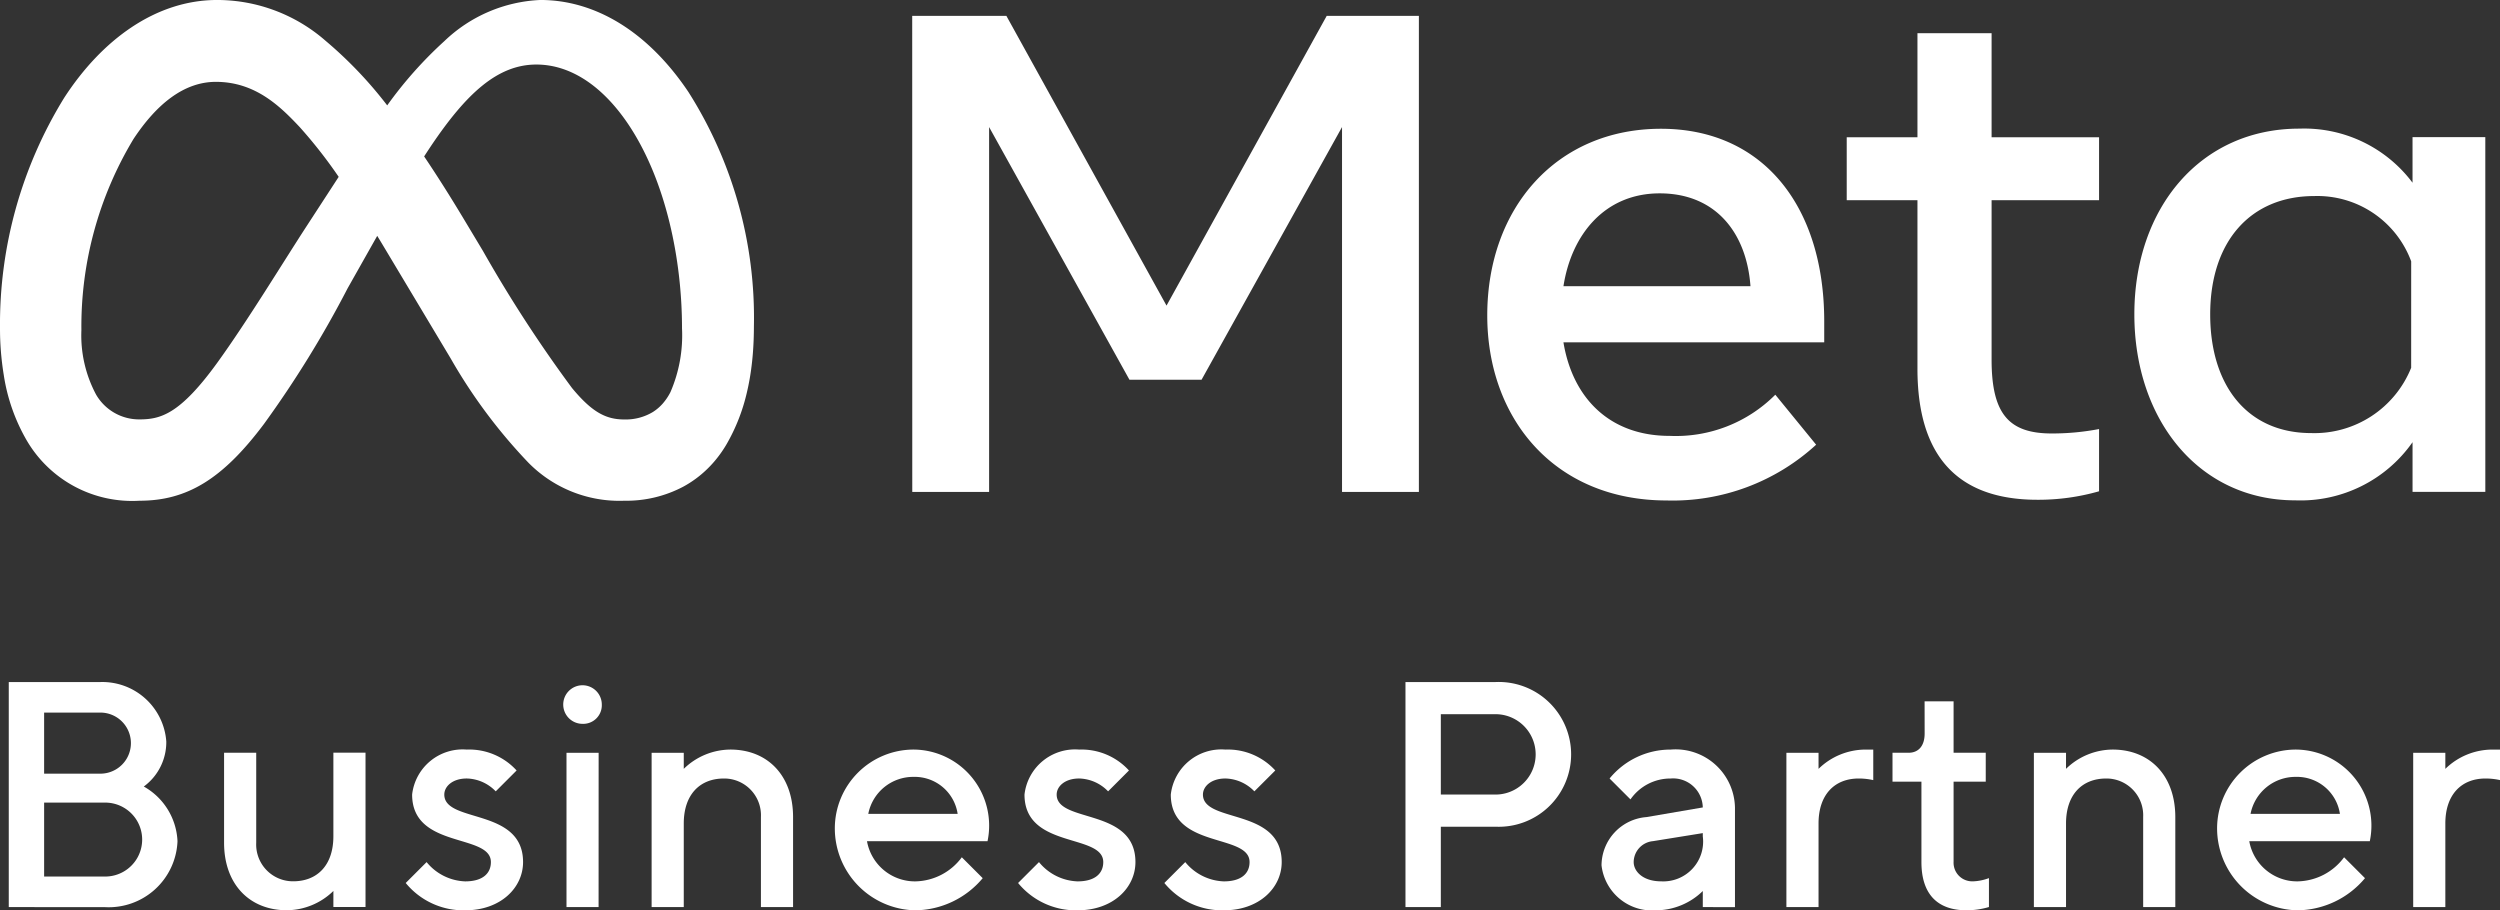 <svg xmlns="http://www.w3.org/2000/svg" width="154" height="56.074" viewBox="0 0 154 56.074">
  <rect x="0" y="0" width="154" height="56.074" fill="#333333" stroke="none"/>
  <g id="Group_1006" data-name="Group 1006" transform="translate(-200.5 -804.731)">
    <path id="Path_6215" data-name="Path 6215" d="M242.908,810.4c-2.481-3.7-5.722-5.67-9.125-5.67a9.1,9.1,0,0,0-5.908,2.532,25,25,0,0,0-3.523,3.961,25.4,25.4,0,0,0-3.788-3.972,10.164,10.164,0,0,0-6.684-2.521c-3.807,0-7.126,2.479-9.425,6.024a26.575,26.575,0,0,0-3.955,14.139,17.808,17.808,0,0,0,.229,2.919,11.449,11.449,0,0,0,1.409,4.035h0a7.525,7.525,0,0,0,6.953,3.729c2.9,0,5.1-1.3,7.671-4.73a65.4,65.4,0,0,0,5.153-8.358l1.463-2.592.359-.636c.118.193.236.387.355.586l4.165,6.957a32.889,32.889,0,0,0,4.777,6.413,7.862,7.862,0,0,0,5.924,2.36,7.5,7.5,0,0,0,3.622-.861,6.609,6.609,0,0,0,.778-.493q.181-.133.349-.275a6.906,6.906,0,0,0,.893-.907,7.315,7.315,0,0,0,.675-.977,11.577,11.577,0,0,0,1.227-3.131q.107-.448.189-.926.041-.24.075-.488.069-.5.111-1.026.063-.8.064-1.675A25.935,25.935,0,0,0,242.908,810.4Zm-23.517,8.257c-1.465,2.25-3.642,5.838-5.49,8.395-2.306,3.19-3.5,3.514-4.811,3.514a3.063,3.063,0,0,1-2.676-1.536,7.74,7.74,0,0,1-.9-3.958,22.362,22.362,0,0,1,3.211-11.781c1.408-2.127,3.091-3.518,5.073-3.518,2.448,0,3.983,1.531,5.176,2.8a29.5,29.5,0,0,1,2.389,3.052ZM241.8,828.885a3.463,3.463,0,0,1-.47.7,2.8,2.8,0,0,1-.62.53,3.242,3.242,0,0,1-1.757.455c-1.122,0-1.986-.446-3.22-1.941a82.93,82.93,0,0,1-5.48-8.434l-1.194-1.99c-.851-1.418-1.659-2.691-2.432-3.838q.207-.32.411-.626c2.169-3.225,4.1-5.034,6.5-5.034,2.217,0,4.233,1.466,5.788,3.866,2.191,3.383,3.186,8.119,3.186,12.385h0A8.8,8.8,0,0,1,241.8,828.885Z" fill="#fff"/>
    <path id="Text" d="M399.063,808.178h5.8l9.866,17.849,9.868-17.849h5.677v29.328h-4.734V815.029l-8.653,15.565h-4.441L403.8,815.029v22.477h-4.733Zm46.045,10.935c-3.395,0-5.439,2.555-5.928,5.718H450.7c-.237-3.259-2.117-5.718-5.593-5.718Zm-10.622,7.521c0-6.657,4.3-11.5,10.7-11.5,6.3,0,10.057,4.784,10.057,11.857v1.3H439.179c.57,3.442,2.854,5.761,6.536,5.761a8.648,8.648,0,0,0,6.515-2.536l2.515,3.08a13.07,13.07,0,0,1-9.2,3.435C438.617,838.029,434.486,832.976,434.486,826.634Zm26.5-7.1h-4.357v-3.876h4.357v-6.41h4.567v6.41h6.62v3.876h-6.62v9.824c0,3.354,1.072,4.546,3.708,4.546a15.346,15.346,0,0,0,2.912-.273v3.834a13.6,13.6,0,0,1-3.792.523q-7.4,0-7.395-8.086ZM491.4,823.3a6.163,6.163,0,0,0-5.971-4.021c-3.908,0-6.41,2.773-6.41,7.29,0,4.4,2.3,7.311,6.222,7.311a6.425,6.425,0,0,0,6.158-4.023Zm4.567,14.2h-4.483v-3.059a8.429,8.429,0,0,1-7.227,3.582c-5.94,0-9.91-4.973-9.91-11.458,0-6.547,4.065-11.439,10.161-11.439a8.34,8.34,0,0,1,6.975,3.332v-2.807h4.483Z" transform="translate(-142.371 -2.471)" fill="#fff"/>
    <g id="Group_1005" data-name="Group 1005" transform="translate(201.037 846.745)">
      <path id="Path_6216" data-name="Path 6216" d="M202.4,967.055V953.193h5.644a3.95,3.95,0,0,1,4.06,3.664,3.393,3.393,0,0,1-1.386,2.772A4.062,4.062,0,0,1,212.794,963a4.241,4.241,0,0,1-4.456,4.06Zm2.178-11.981v3.763h3.465a1.881,1.881,0,1,0,0-3.763Zm3.762,10.1a2.277,2.277,0,0,0,0-4.555h-3.762v4.555Z" transform="translate(-202.397 -953.193)" fill="#fff"/>
      <path id="Path_6217" data-name="Path 6217" d="M256.011,977.1a4.152,4.152,0,0,1-2.872,1.188c-2.278,0-3.862-1.584-3.862-4.159v-5.545h1.98v5.545a2.266,2.266,0,0,0,2.277,2.376c1.485,0,2.476-.99,2.476-2.773v-5.149h1.98v9.505h-1.98Z" transform="translate(-236.011 -964.231)" fill="#fff"/>
      <path id="Path_6218" data-name="Path 6218" d="M294.357,970.462a2.557,2.557,0,0,0-1.782-.792c-.891,0-1.386.495-1.386.99,0,1.782,4.852.792,4.852,4.159,0,1.585-1.386,2.971-3.565,2.971a4.6,4.6,0,0,1-3.664-1.683l1.287-1.287a3.208,3.208,0,0,0,2.376,1.188c1.089,0,1.584-.5,1.584-1.188,0-1.782-4.852-.792-4.852-4.159a3.134,3.134,0,0,1,3.366-2.772,3.952,3.952,0,0,1,3.07,1.287Z" transform="translate(-264.357 -963.729)" fill="#fff"/>
      <path id="Path_6219" data-name="Path 6219" d="M324.287,956.269a1.188,1.188,0,1,1,1.188-1.188A1.144,1.144,0,0,1,324.287,956.269Zm.99,11.288H323.3v-9.505h1.98Z" transform="translate(-288.941 -953.695)" fill="#fff"/>
      <path id="Path_6220" data-name="Path 6220" d="M344.321,969.076a4.152,4.152,0,0,1,2.871-1.188c2.277,0,3.862,1.584,3.862,4.159v5.545h-1.98v-5.545a2.265,2.265,0,0,0-2.278-2.376c-1.485,0-2.475.99-2.475,2.772v5.149h-1.98v-9.505h1.98Z" transform="translate(-302.738 -963.729)" fill="#fff"/>
      <path id="Path_6221" data-name="Path 6221" d="M384.205,973.532a3,3,0,0,0,2.97,2.476,3.641,3.641,0,0,0,2.871-1.485l1.287,1.287a5.494,5.494,0,0,1-4.159,1.98,5.052,5.052,0,0,1-4.951-5.05,4.86,4.86,0,0,1,4.852-4.852,4.685,4.685,0,0,1,4.555,5.644Zm.079-1.683h5.505a2.673,2.673,0,0,0-2.713-2.278A2.818,2.818,0,0,0,384.284,971.849Z" transform="translate(-331.335 -963.729)" fill="#fff"/>
      <path id="Path_6222" data-name="Path 6222" d="M427.654,970.462a2.558,2.558,0,0,0-1.782-.792c-.891,0-1.386.495-1.386.99,0,1.782,4.852.792,4.852,4.159,0,1.585-1.386,2.971-3.565,2.971a4.6,4.6,0,0,1-3.664-1.683l1.287-1.287a3.208,3.208,0,0,0,2.376,1.188c1.089,0,1.584-.5,1.584-1.188,0-1.782-4.852-.792-4.852-4.159a3.134,3.134,0,0,1,3.366-2.772,3.952,3.952,0,0,1,3.069,1.287Z" transform="translate(-359.932 -963.729)" fill="#fff"/>
      <path id="Path_6223" data-name="Path 6223" d="M459.492,970.462a2.557,2.557,0,0,0-1.782-.792c-.891,0-1.386.495-1.386.99,0,1.782,4.852.792,4.852,4.159,0,1.585-1.386,2.971-3.564,2.971a4.6,4.6,0,0,1-3.664-1.683l1.287-1.287a3.208,3.208,0,0,0,2.377,1.188c1.089,0,1.584-.5,1.584-1.188,0-1.782-4.852-.792-4.852-4.159a3.135,3.135,0,0,1,3.366-2.772,3.952,3.952,0,0,1,3.07,1.287Z" transform="translate(-382.76 -963.729)" fill="#fff"/>
      <path id="Path_6224" data-name="Path 6224" d="M511.972,953.193a4.46,4.46,0,1,1,0,8.911h-3.366v4.951h-2.178V953.193Zm-3.366,1.98v4.951h3.366a2.475,2.475,0,0,0,0-4.951Z" transform="translate(-420.388 -953.193)" fill="#fff"/>
      <path id="Path_6225" data-name="Path 6225" d="M555.347,977.592v-.99a4.15,4.15,0,0,1-2.871,1.188,3.135,3.135,0,0,1-3.367-2.772,3,3,0,0,1,2.772-2.971l3.466-.594a1.828,1.828,0,0,0-1.98-1.782,3,3,0,0,0-2.475,1.287l-1.287-1.287a4.839,4.839,0,0,1,3.763-1.782,3.657,3.657,0,0,1,3.961,3.565v6.139Zm0-4.357v-.2l-3.069.495a1.306,1.306,0,0,0-1.188,1.287c0,.594.594,1.188,1.683,1.188A2.453,2.453,0,0,0,555.347,973.235Z" transform="translate(-450.992 -963.729)" fill="#fff"/>
      <path id="Path_6226" data-name="Path 6226" d="M593.8,969.671c-1.485,0-2.475.99-2.475,2.772v5.149h-1.98v-9.505h1.98v.99a4.15,4.15,0,0,1,2.871-1.188h.5v1.881A4.092,4.092,0,0,0,593.8,969.671Z" transform="translate(-479.84 -963.729)" fill="#fff"/>
      <path id="Path_6227" data-name="Path 6227" d="M614.414,957.392H616.2v3.168h1.981v1.782H616.2v4.931a1.149,1.149,0,0,0,1.188,1.208,3.065,3.065,0,0,0,.99-.2v1.782a4.834,4.834,0,0,1-1.386.2c-1.782,0-2.773-.99-2.773-2.971v-4.951h-1.782V960.56h.99c.594,0,.99-.4.99-1.188Z" transform="translate(-496.396 -956.204)" fill="#fff"/>
      <path id="Path_6228" data-name="Path 6228" d="M645.2,969.076a4.15,4.15,0,0,1,2.871-1.188c2.278,0,3.862,1.584,3.862,4.159v5.545h-1.98v-5.545a2.265,2.265,0,0,0-2.277-2.376c-1.485,0-2.475.99-2.475,2.772v5.149h-1.98v-9.505h1.98Z" transform="translate(-518.471 -963.729)" fill="#fff"/>
      <path id="Path_6229" data-name="Path 6229" d="M685.085,973.532a3,3,0,0,0,2.97,2.476,3.641,3.641,0,0,0,2.871-1.485l1.287,1.287a5.493,5.493,0,0,1-4.159,1.98,5.052,5.052,0,0,1-4.951-5.05,4.86,4.86,0,0,1,4.852-4.852,4.686,4.686,0,0,1,4.555,5.644Zm.079-1.683h5.505a2.673,2.673,0,0,0-2.713-2.278A2.818,2.818,0,0,0,685.164,971.849Z" transform="translate(-547.067 -963.729)" fill="#fff"/>
      <path id="Path_6230" data-name="Path 6230" d="M730.243,969.671c-1.485,0-2.475.99-2.475,2.772v5.149h-1.98v-9.505h1.98v.99a4.152,4.152,0,0,1,2.872-1.188h.5v1.881A4.1,4.1,0,0,0,730.243,969.671Z" transform="translate(-577.672 -963.729)" fill="#fff"/>
    </g>
  </g>
</svg>
